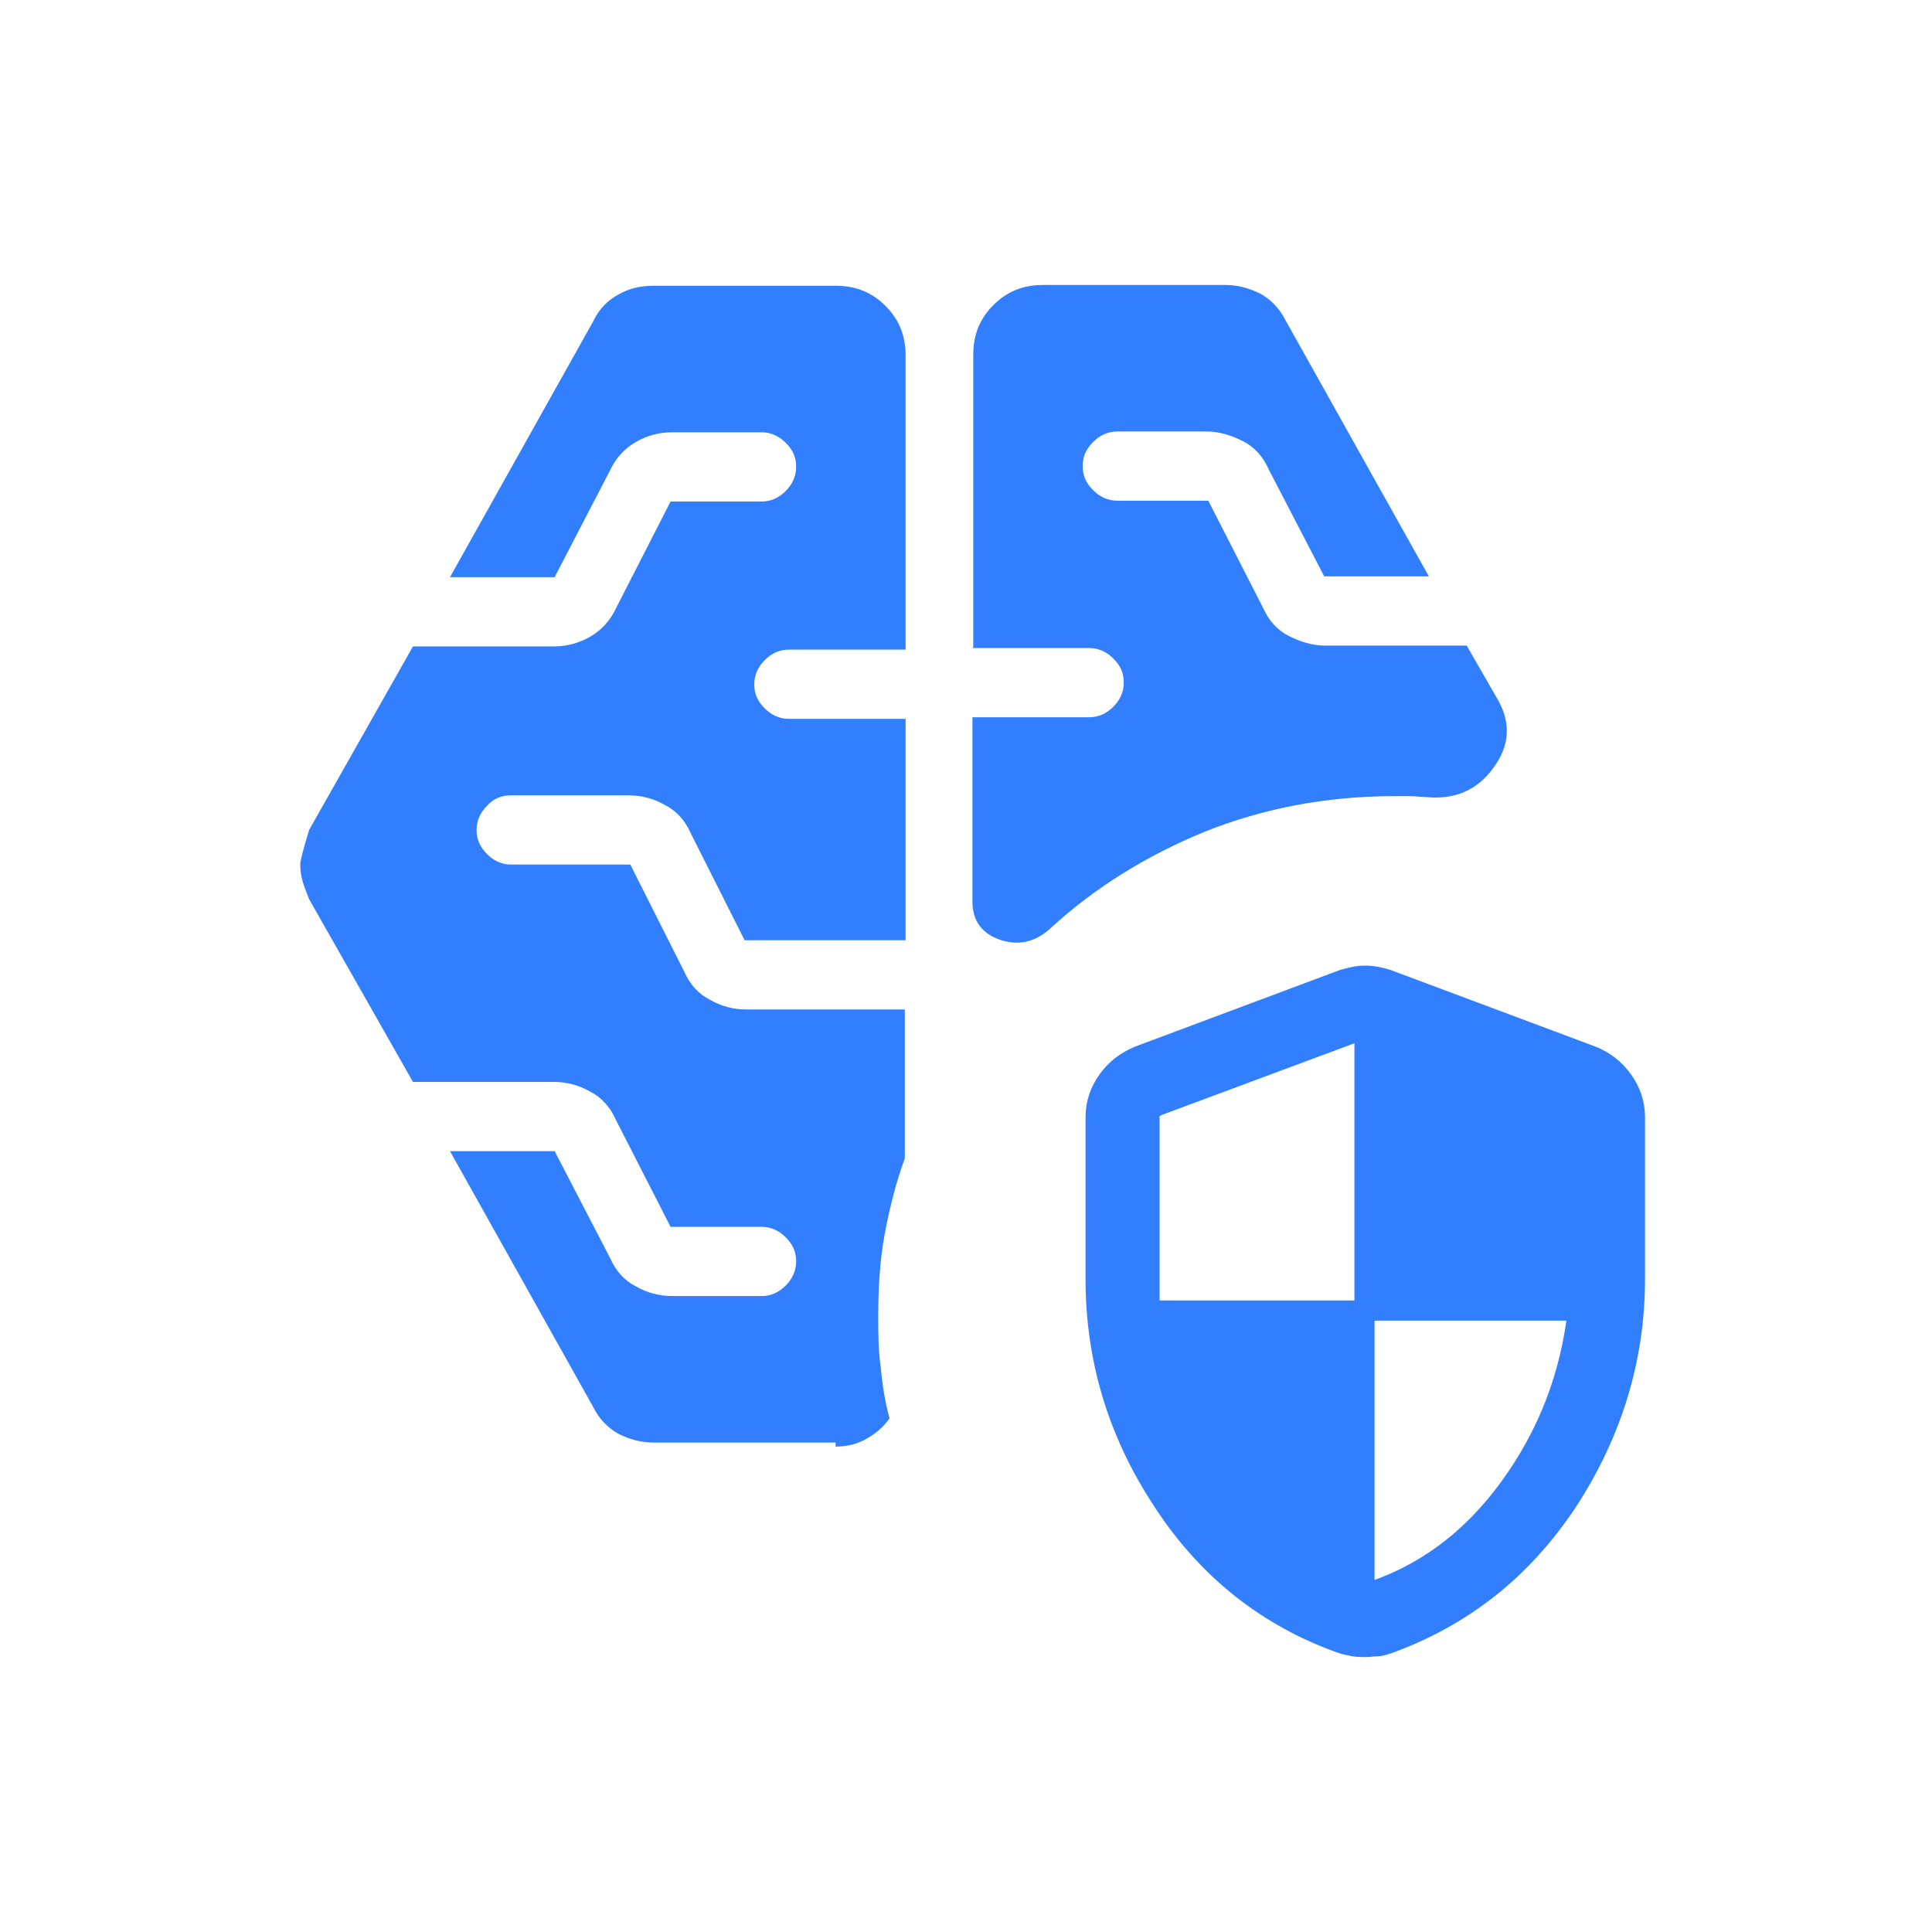 <?xml version="1.0" encoding="UTF-8"?>
<svg id="Capa_1" xmlns="http://www.w3.org/2000/svg" viewBox="0 0 24 24">
  <defs>
    <style>
      .cls-1 {
        stroke: #317eff;
        stroke-miterlimit: 10;
        stroke-width: .25px;
      }

      .cls-1, .cls-2 {
        fill: #317eff;
      }
    </style>
  </defs>
  <path class="cls-2" d="M12.09,8.06v-3.65c0-.25.08-.45.25-.62.17-.17.37-.25.62-.25h2.26c.16,0,.3.04.44.11.14.08.24.19.31.33l1.78,3.18h-1.3l-.69-1.33c-.07-.16-.18-.28-.32-.35s-.29-.12-.45-.12h-1.11c-.11,0-.21.04-.3.13s-.13.18-.13.3.04.21.13.3c.08.08.18.13.3.13h1.13l.68,1.33c.07.16.18.28.32.35s.29.12.45.12h1.76l.38.66c.17.29.16.58-.05.86-.2.28-.49.4-.85.36-.06,0-.12-.01-.19-.01h-.19c-.84,0-1.62.15-2.35.44-.73.3-1.38.7-1.94,1.22-.19.16-.39.2-.62.12-.22-.08-.33-.24-.33-.47v-2.29h1.45c.11,0,.21-.04.3-.13.08-.08.13-.18.13-.3s-.04-.21-.13-.3c-.08-.08-.18-.13-.3-.13h-1.45ZM10.38,17.92h-2.26c-.16,0-.3-.04-.44-.11-.14-.08-.24-.19-.31-.33l-1.78-3.18h1.3l.69,1.33c.07.16.18.28.32.35.14.08.29.12.45.12h1.11c.11,0,.21-.04.3-.13.08-.08.13-.18.13-.3s-.04-.21-.13-.3c-.08-.08-.18-.13-.3-.13h-1.13l-.68-1.33c-.07-.16-.18-.28-.32-.35-.14-.08-.29-.12-.45-.12h-1.75l-1.29-2.27c-.03-.08-.06-.15-.08-.22-.02-.07-.03-.14-.03-.21,0-.05.04-.2.11-.43l1.29-2.28h1.75c.16,0,.31-.04.45-.12.14-.08.25-.2.32-.35l.68-1.33h1.13c.11,0,.21-.04.3-.13.08-.08.13-.18.13-.3s-.04-.21-.13-.3c-.08-.08-.18-.13-.3-.13h-1.11c-.16,0-.31.04-.45.12s-.25.2-.32.35l-.69,1.33h-1.3l1.78-3.18c.07-.15.18-.26.31-.33.14-.08.28-.11.44-.11h2.26c.25,0,.45.08.62.25.17.17.25.37.25.62v3.65h-1.45c-.11,0-.21.04-.3.13-.08.08-.13.18-.13.3s.04.21.13.3c.08.08.18.13.3.13h1.45v2.75h-2l-.67-1.33c-.07-.16-.18-.28-.32-.35-.14-.08-.29-.12-.45-.12h-1.46c-.12,0-.22.04-.3.13-.08.08-.13.18-.13.3,0,.11.04.21.13.3.08.08.18.13.3.13h1.48l.67,1.33c.07.16.18.28.32.35.14.08.29.12.45.12h1.97v1.85c-.11.3-.19.62-.25.94-.06.33-.08.66-.08,1.01,0,.22,0,.43.03.64.02.21.05.42.11.64-.07.1-.16.18-.28.25-.12.07-.25.1-.39.1Z"/>
  <path class="cls-1" d="M16.95,19.8c.72-.22,1.32-.66,1.8-1.32s.76-1.39.85-2.2h-2.65v-3.5l-2.58.96s-.05.03-.07.05c-.02.02-.02.05-.02.08v2.21c0,.05,0,.12.02.2h2.65v3.52ZM16.95,20.46s-.09,0-.14-.01-.09-.02-.13-.03c-.94-.33-1.69-.93-2.24-1.78-.56-.85-.83-1.77-.83-2.75v-2.01c0-.17.05-.32.15-.46.1-.14.22-.23.38-.3l2.54-.95c.1-.03.19-.05.28-.05s.19.02.28.05l2.54.95c.15.06.28.16.38.3.1.14.15.29.15.46v2.01c0,.98-.28,1.9-.83,2.75-.56.85-1.3,1.44-2.24,1.78-.04.01-.08.03-.13.03s-.09.01-.14.01Z"/>
</svg>